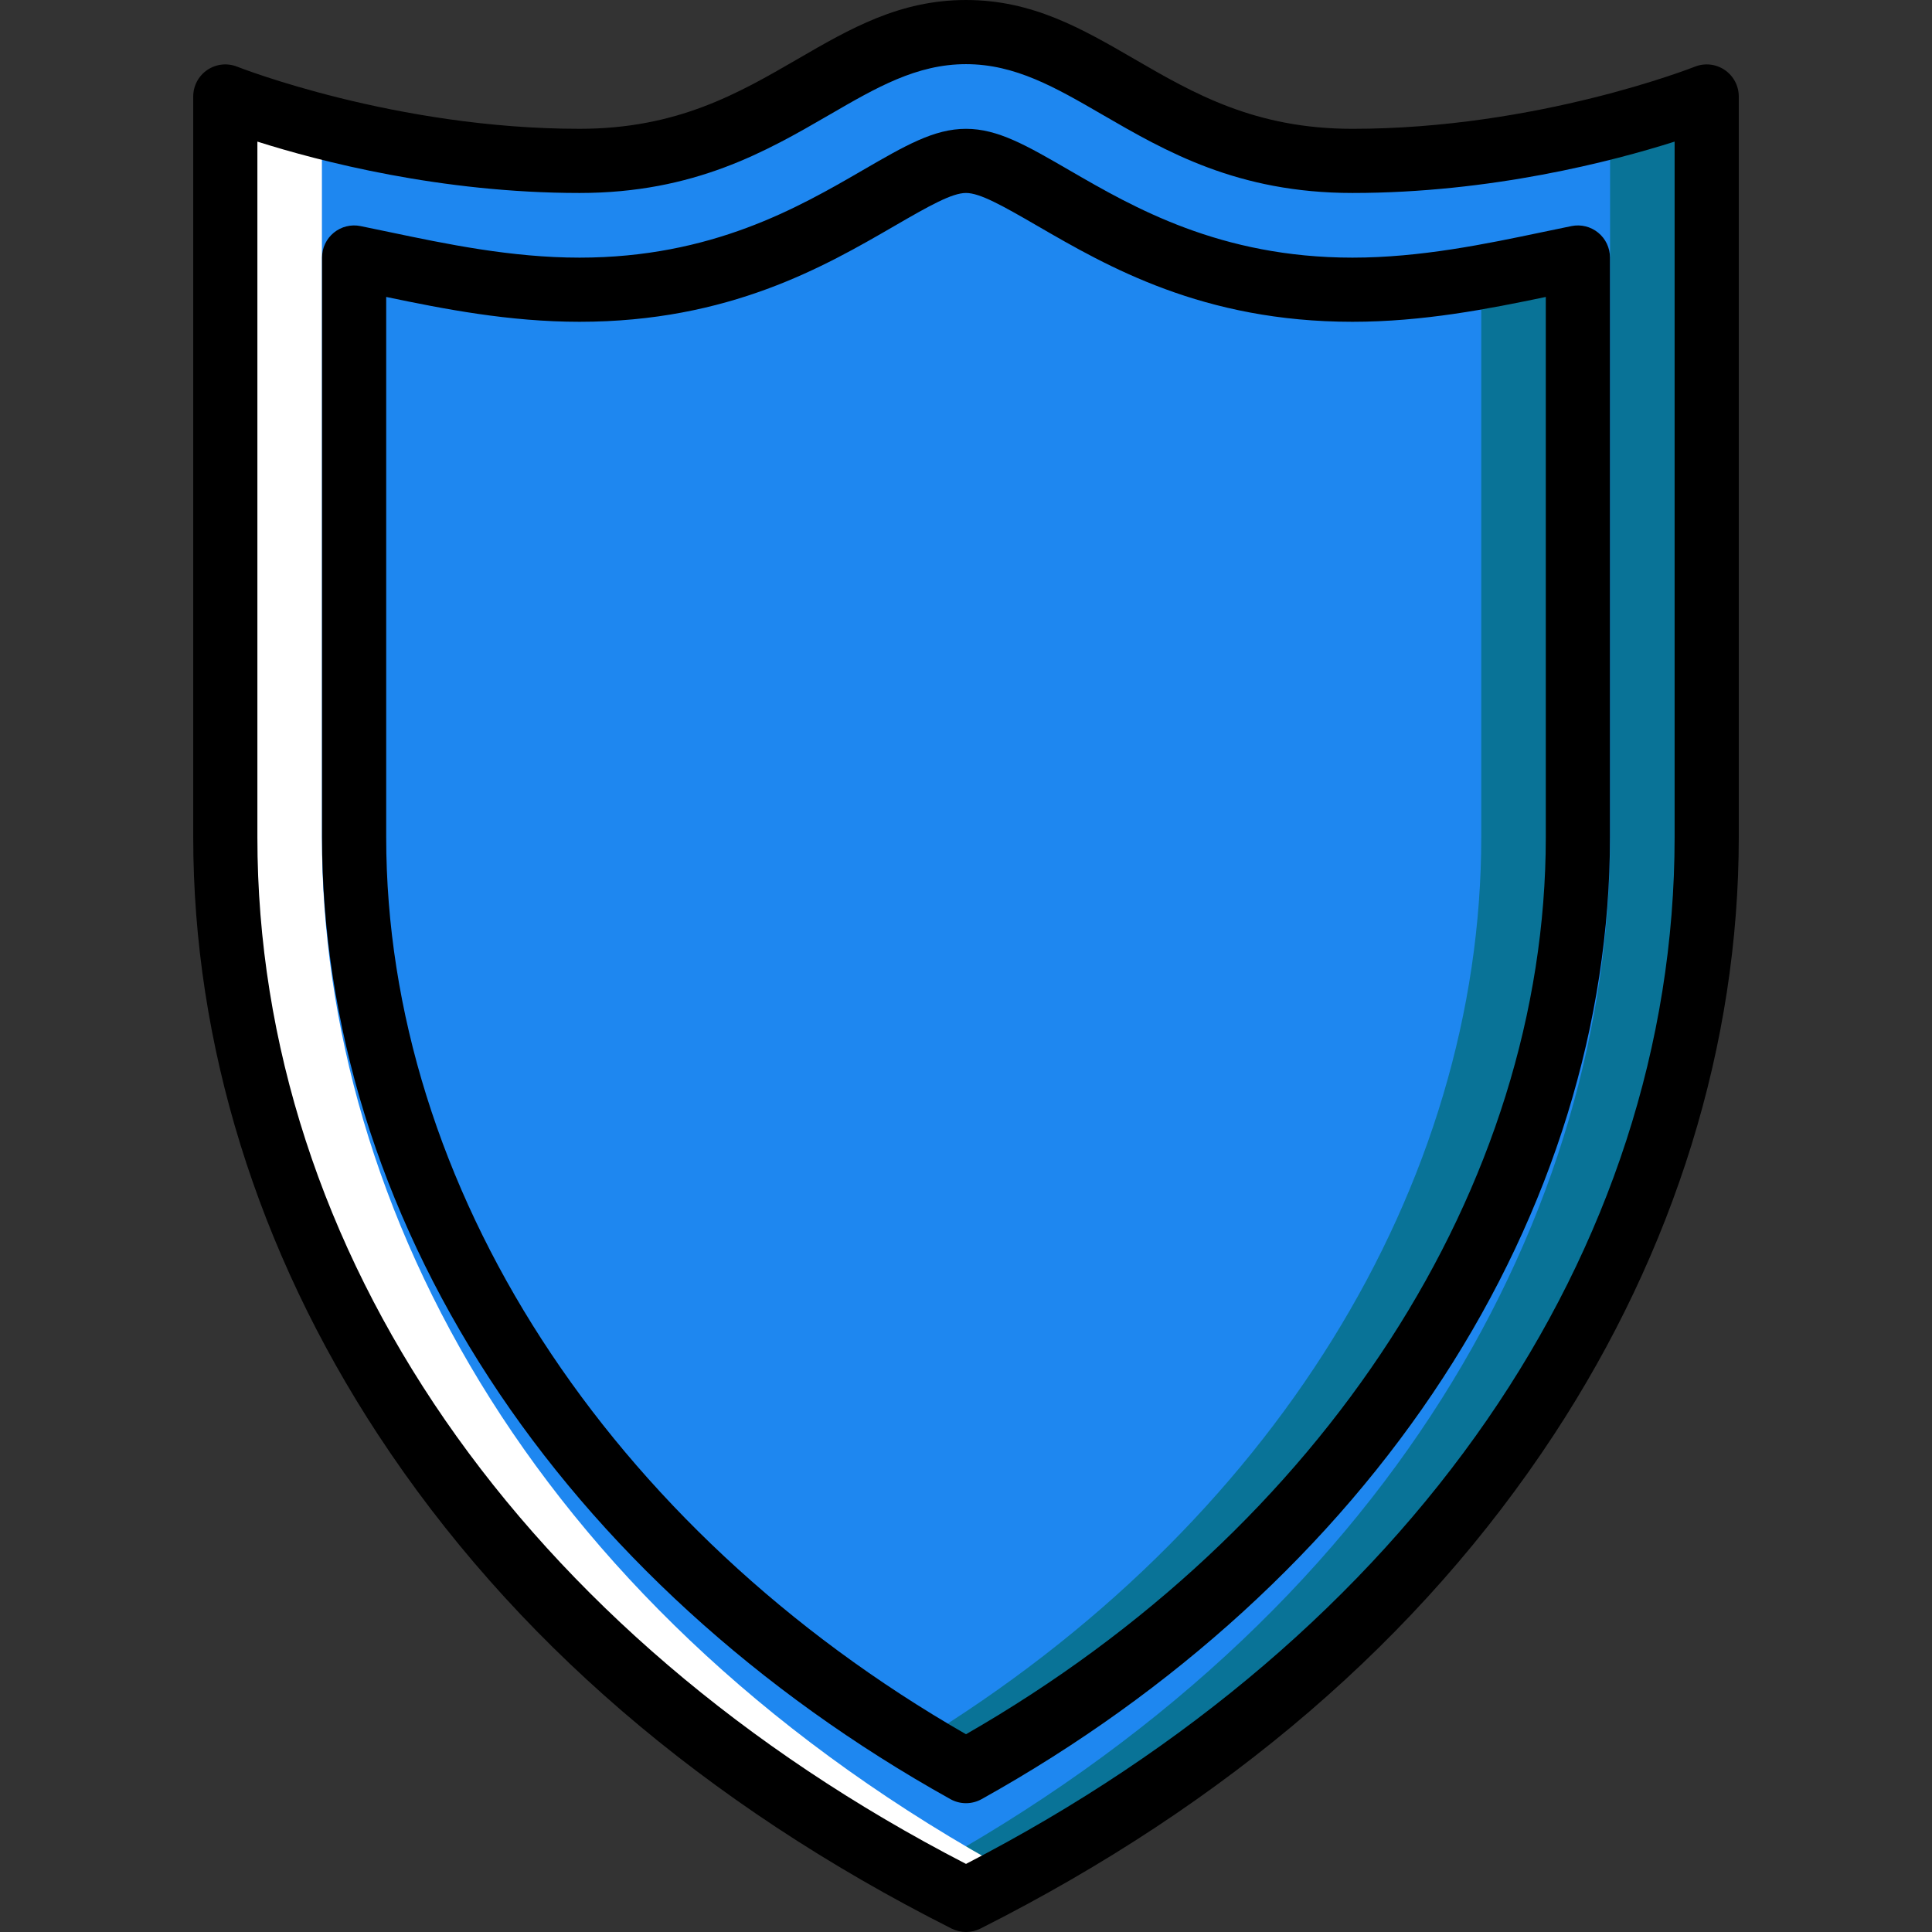 <?xml version="1.0"?>
<svg xmlns="http://www.w3.org/2000/svg" xmlns:xlink="http://www.w3.org/1999/xlink" version="1.1" id="Capa_1" x="0px" y="0px" viewBox="0 0 512 512" style="enable-background:new 0 0 512 512;" xml:space="preserve" width="512px" height="512px" class=""><rect x="0" y="0" width="512" height="512" fill="#333333" stroke="none"/><g transform="matrix(1 0 0 1 0 0)"><g transform="translate(1 1)">
	<path style="fill:#1E87F0" d="M357.413,41.639c-51.207,0-68.276-34.137-102.413-34.137s-51.207,34.137-102.413,34.137   S58.708,24.57,58.708,24.57v196.292c0,102.413,61.627,213.737,196.292,281.636c134.664-67.9,196.292-179.223,196.292-281.636V24.57   C451.292,24.57,408.62,41.639,357.413,41.639" data-original="#FFE100" class="" data-old_color="#FFE100"/>
	<path style="fill:#097397" d="M425.689,32.546v188.312c0,99.059-57.863,206.329-183.491,274.697   c4.259,2.321,8.381,4.72,12.802,6.939c134.664-67.9,196.292-179.223,196.292-281.636V24.566   C451.292,24.566,441.469,28.476,425.689,32.546" data-original="#FFA800" class="active-path" data-old_color="#FFA800"/>
	<path style="fill:#FFFFFF;" d="M84.311,32.546v188.312c0,99.059,57.863,206.329,183.491,274.697   c-4.259,2.321-8.381,4.72-12.802,6.939c-134.665-67.9-196.292-179.223-196.292-281.636V24.566   C58.708,24.566,68.531,28.476,84.311,32.546" data-original="#FFFFFF" class=""/>
	<path style="fill:#1E87F0" d="M255,468.361C153.124,411.623,92.846,317.318,92.846,220.862V67.242   c17.103,3.465,37.697,8.534,59.741,8.534c37.372,0,61.542-14.022,79.199-24.255c11.205-6.495,17.325-9.883,23.214-9.883   s12.008,3.388,23.214,9.883c17.657,10.232,41.827,24.255,79.199,24.255c22.045,0,42.638-5.07,59.741-8.534v153.62   C417.154,317.318,356.875,411.623,255,468.361" data-original="#FFE100" class="" data-old_color="#FFE100"/>
	<path style="fill:#097397" d="M391.551,72.35v148.508c0,92.317-55.312,182.561-149.352,239.886   c4.225,2.577,8.423,5.181,12.802,7.613c101.875-56.737,162.154-151.034,162.154-247.499V67.239   C409.311,68.835,400.666,70.729,391.551,72.35" data-original="#FFA800" class="active-path" data-old_color="#FFA800"/>
	<path d="M255,511c-1.312,0-2.624-0.304-3.827-0.91c-65.529-33.041-116.644-77.049-151.925-130.802   c-32.083-48.881-49.041-103.663-49.041-158.426V24.57c0-2.82,1.399-5.459,3.735-7.04c2.336-1.581,5.305-1.9,7.923-0.854   c0.408,0.163,41.877,16.46,90.722,16.46c25.903,0,42.124-9.404,57.811-18.5C224.268,6.596,237.369-1,255-1   c17.631,0,30.733,7.596,44.603,15.638c15.687,9.095,31.907,18.5,57.811,18.5c49.001,0,90.31-16.296,90.721-16.46   c2.619-1.047,5.588-0.728,7.924,0.854c2.335,1.581,3.734,4.219,3.734,7.04v196.292c0,54.762-16.958,109.545-49.04,158.425   c-35.281,53.753-86.396,97.761-151.925,130.802C257.623,510.696,256.311,511,255,511z M67.209,36.529v184.334   c0,109.913,70.112,211.358,187.791,272.093c117.679-60.736,187.791-162.18,187.791-272.093V36.529   c-16.482,5.228-48.641,13.611-85.377,13.611c-30.476,0-49.528-11.046-66.339-20.794c-12.352-7.16-23.018-13.344-36.076-13.344   s-23.724,6.184-36.074,13.345c-16.81,9.746-35.863,20.794-66.34,20.794C115.85,50.14,83.691,41.757,67.209,36.529z" data-original="#000000" class="" style="fill:#000000"/>
	<path d="M255,476.862c-1.425,0-2.85-0.358-4.137-1.074c-50.91-28.353-93.189-66.959-122.269-111.644   c-28.949-44.485-44.25-94.03-44.25-143.28V67.243c0-2.55,1.145-4.967,3.119-6.581c1.975-1.615,4.57-2.257,7.069-1.75   c2.408,0.488,4.886,1.007,7.425,1.54c15.255,3.199,32.546,6.825,50.629,6.825c35.061,0,58.086-13.344,74.899-23.086   c11.496-6.664,19.065-11.051,27.515-11.051c8.449,0,16.019,4.388,27.478,11.029c16.85,9.764,39.875,23.108,74.937,23.108   c18.081,0,35.372-3.625,50.627-6.825c2.54-0.532,5.019-1.052,7.427-1.54c2.502-0.506,5.097,0.136,7.069,1.75   c1.974,1.614,3.119,4.031,3.119,6.581v153.62c0,49.251-15.302,98.797-44.25,143.28c-29.08,44.686-71.36,83.292-122.27,111.644   C257.85,476.503,256.425,476.862,255,476.862z M101.346,77.693v143.168c0,92.542,58.748,183.247,153.653,237.733   c94.906-54.486,153.654-145.191,153.654-237.733V77.693c-15.35,3.205-32.569,6.584-51.24,6.584   c-39.632,0-64.943-14.669-83.425-25.378C264.604,53.46,258.69,50.14,255,50.14c-3.689,0-9.605,3.319-18.95,8.737   c-18.521,10.732-43.833,25.4-83.463,25.4C133.916,84.278,116.696,80.899,101.346,77.693z" data-original="#000000" class="" style="fill:#000000"/>
</g></g> </svg>
